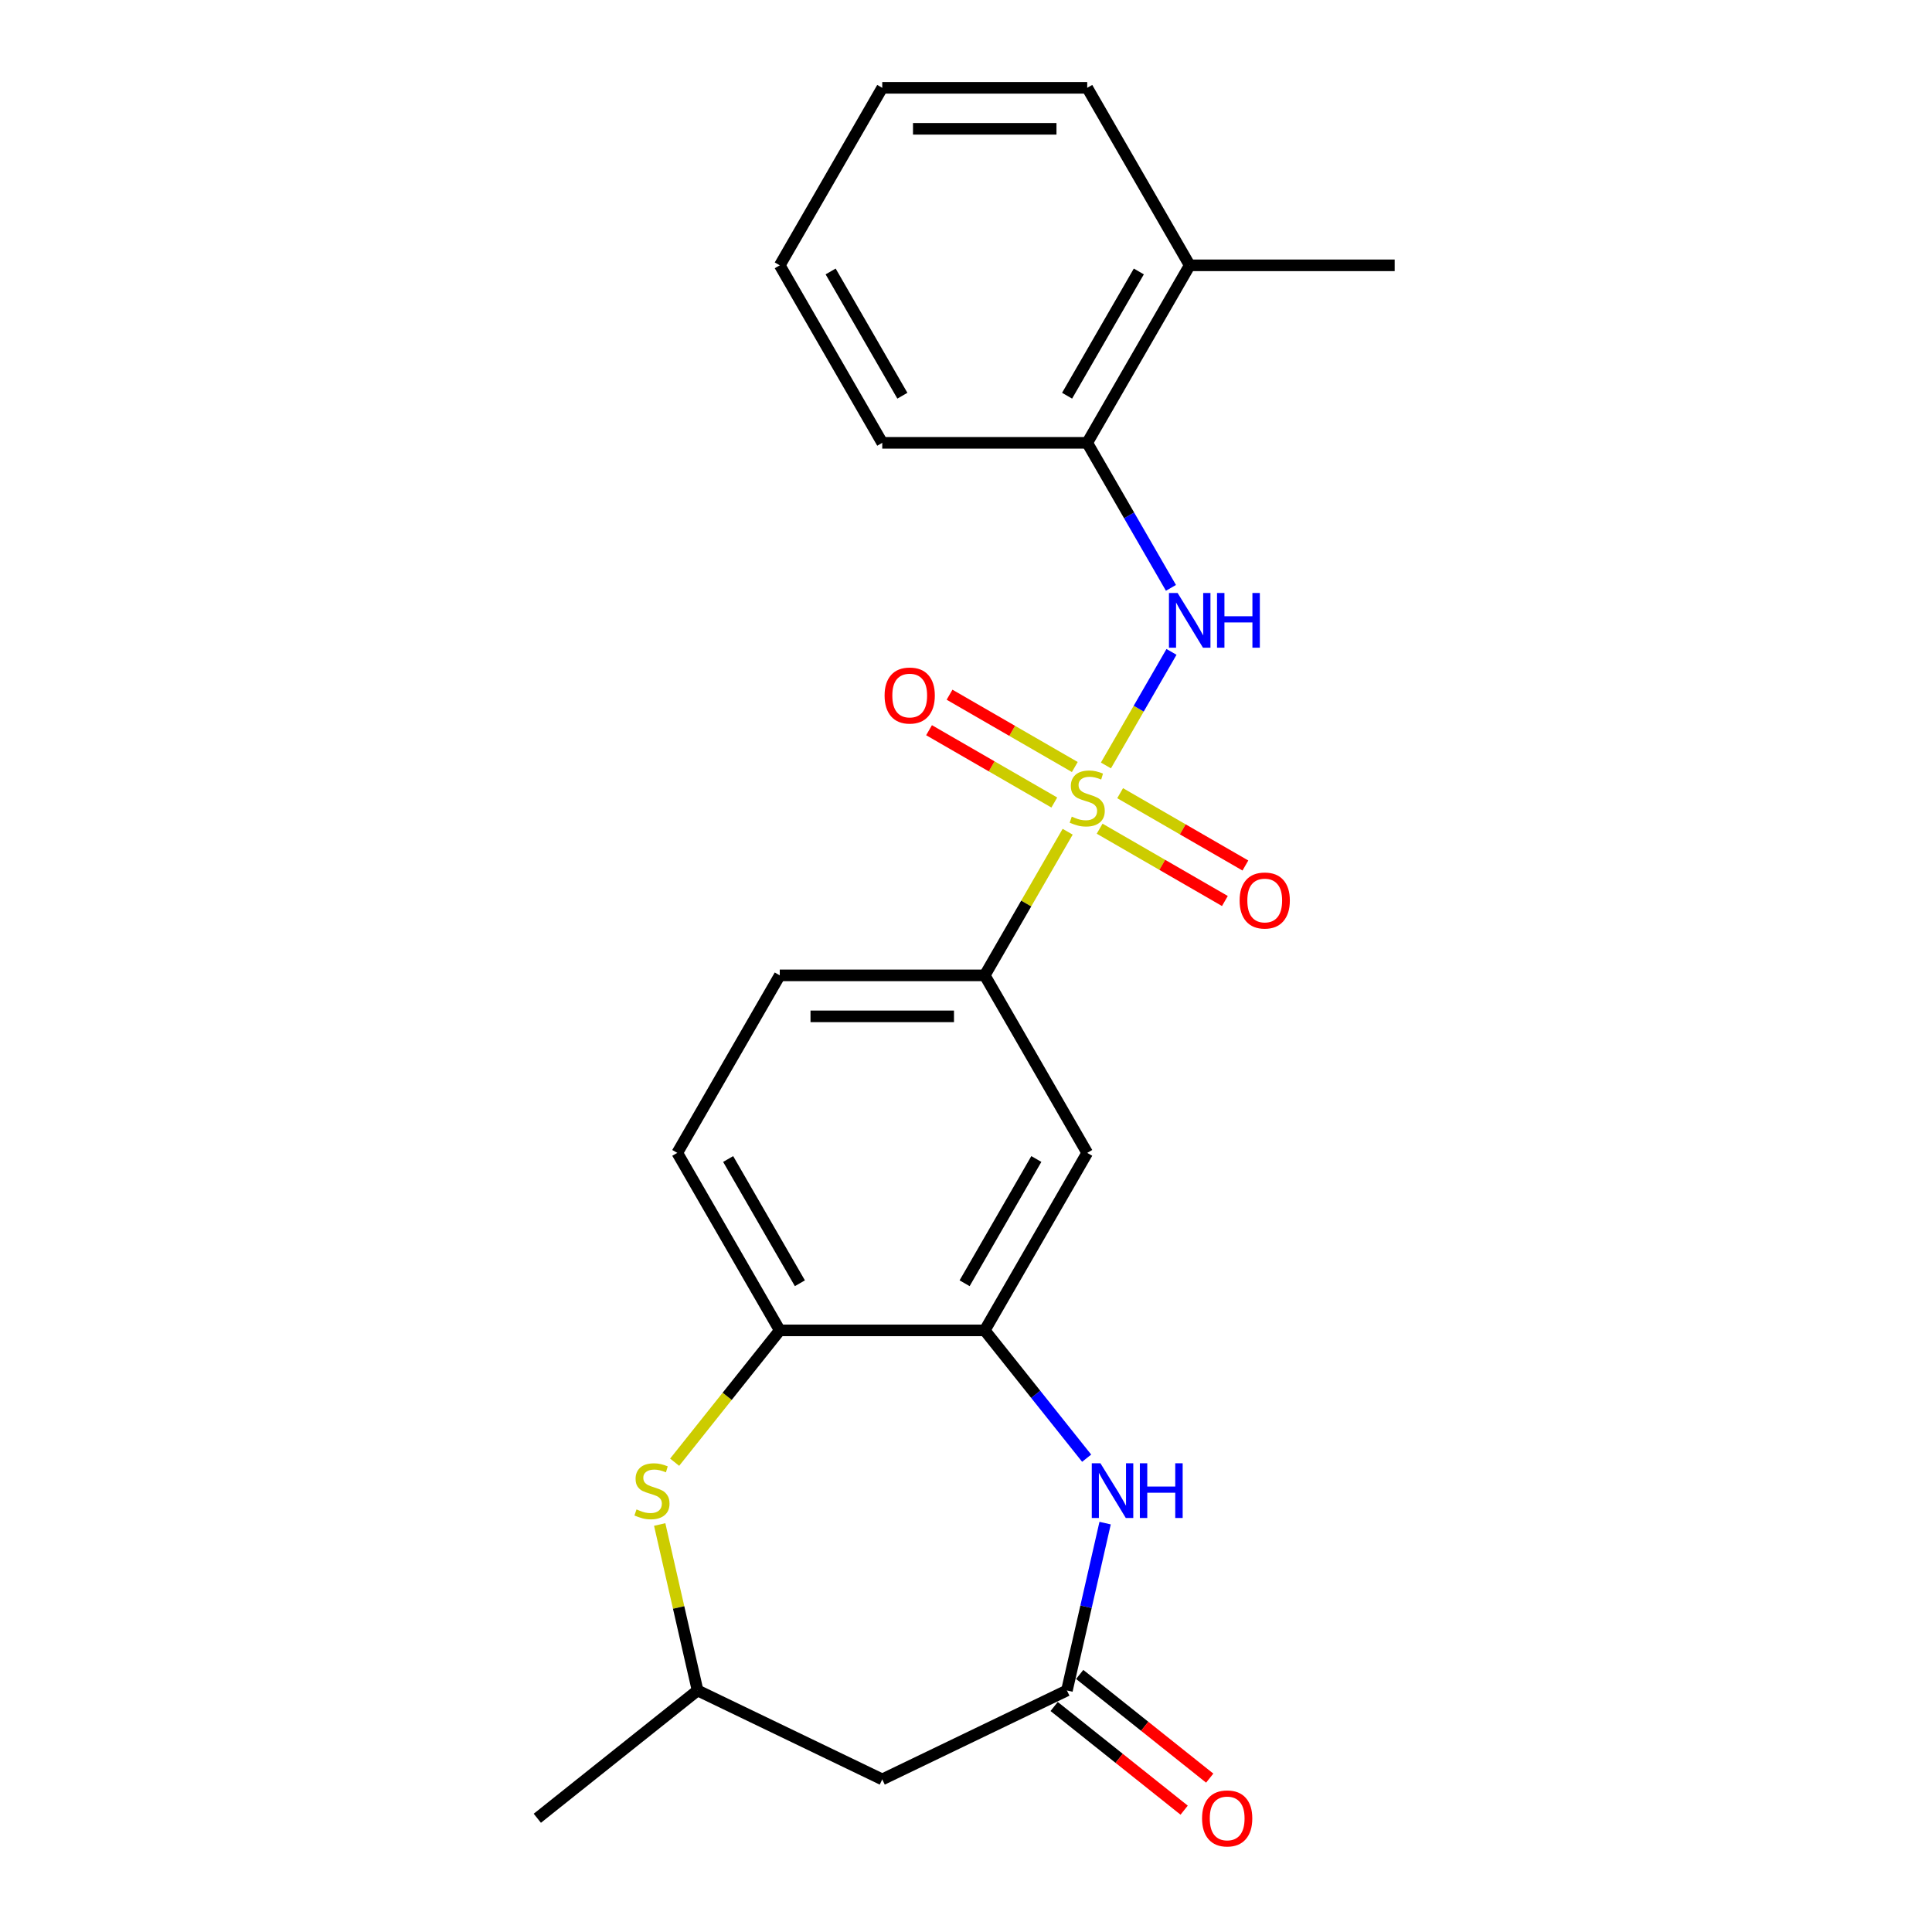 <?xml version='1.0' encoding='iso-8859-1'?>
<svg version='1.1' baseProfile='full'
              xmlns='http://www.w3.org/2000/svg'
                      xmlns:rdkit='http://www.rdkit.org/xml'
                      xmlns:xlink='http://www.w3.org/1999/xlink'
                  xml:space='preserve'
width='1000px' height='1000px' viewBox='0 0 1000 1000'>
<!-- END OF HEADER -->
<rect style='opacity:1.0;fill:#FFFFFF;stroke:none' width='1000' height='1000' x='0' y='0'> </rect>
<path class='bond-0' d='M 572.426,396.196 L 589.394,366.807' style='fill:none;fill-rule:evenodd;stroke:#CCCC00;stroke-width:6px;stroke-linecap:butt;stroke-linejoin:miter;stroke-opacity:1' />
<path class='bond-0' d='M 589.394,366.807 L 606.362,337.418' style='fill:none;fill-rule:evenodd;stroke:#0000FF;stroke-width:6px;stroke-linecap:butt;stroke-linejoin:miter;stroke-opacity:1' />
<path class='bond-4' d='M 552.621,430.501 L 531.159,467.674' style='fill:none;fill-rule:evenodd;stroke:#CCCC00;stroke-width:6px;stroke-linecap:butt;stroke-linejoin:miter;stroke-opacity:1' />
<path class='bond-4' d='M 531.159,467.674 L 509.697,504.847' style='fill:none;fill-rule:evenodd;stroke:#000000;stroke-width:6px;stroke-linecap:butt;stroke-linejoin:miter;stroke-opacity:1' />
<path class='bond-9' d='M 569.171,428.93 L 601.587,447.646' style='fill:none;fill-rule:evenodd;stroke:#CCCC00;stroke-width:6px;stroke-linecap:butt;stroke-linejoin:miter;stroke-opacity:1' />
<path class='bond-9' d='M 601.587,447.646 L 634.003,466.361' style='fill:none;fill-rule:evenodd;stroke:#FF0000;stroke-width:6px;stroke-linecap:butt;stroke-linejoin:miter;stroke-opacity:1' />
<path class='bond-9' d='M 579.78,410.554 L 612.196,429.27' style='fill:none;fill-rule:evenodd;stroke:#CCCC00;stroke-width:6px;stroke-linecap:butt;stroke-linejoin:miter;stroke-opacity:1' />
<path class='bond-9' d='M 612.196,429.27 L 644.612,447.986' style='fill:none;fill-rule:evenodd;stroke:#FF0000;stroke-width:6px;stroke-linecap:butt;stroke-linejoin:miter;stroke-opacity:1' />
<path class='bond-10' d='M 556.315,397.007 L 523.899,378.292' style='fill:none;fill-rule:evenodd;stroke:#CCCC00;stroke-width:6px;stroke-linecap:butt;stroke-linejoin:miter;stroke-opacity:1' />
<path class='bond-10' d='M 523.899,378.292 L 491.483,359.576' style='fill:none;fill-rule:evenodd;stroke:#FF0000;stroke-width:6px;stroke-linecap:butt;stroke-linejoin:miter;stroke-opacity:1' />
<path class='bond-10' d='M 545.706,415.383 L 513.29,396.667' style='fill:none;fill-rule:evenodd;stroke:#CCCC00;stroke-width:6px;stroke-linecap:butt;stroke-linejoin:miter;stroke-opacity:1' />
<path class='bond-10' d='M 513.29,396.667 L 480.873,377.952' style='fill:none;fill-rule:evenodd;stroke:#FF0000;stroke-width:6px;stroke-linecap:butt;stroke-linejoin:miter;stroke-opacity:1' />
<path class='bond-11' d='M 606.082,304.278 L 584.413,266.745' style='fill:none;fill-rule:evenodd;stroke:#0000FF;stroke-width:6px;stroke-linecap:butt;stroke-linejoin:miter;stroke-opacity:1' />
<path class='bond-11' d='M 584.413,266.745 L 562.743,229.212' style='fill:none;fill-rule:evenodd;stroke:#000000;stroke-width:6px;stroke-linecap:butt;stroke-linejoin:miter;stroke-opacity:1' />
<path class='bond-1' d='M 562.452,754.757 L 536.074,721.681' style='fill:none;fill-rule:evenodd;stroke:#0000FF;stroke-width:6px;stroke-linecap:butt;stroke-linejoin:miter;stroke-opacity:1' />
<path class='bond-1' d='M 536.074,721.681 L 509.697,688.604' style='fill:none;fill-rule:evenodd;stroke:#000000;stroke-width:6px;stroke-linecap:butt;stroke-linejoin:miter;stroke-opacity:1' />
<path class='bond-3' d='M 572.007,788.363 L 562.122,831.673' style='fill:none;fill-rule:evenodd;stroke:#0000FF;stroke-width:6px;stroke-linecap:butt;stroke-linejoin:miter;stroke-opacity:1' />
<path class='bond-3' d='M 562.122,831.673 L 552.237,874.983' style='fill:none;fill-rule:evenodd;stroke:#000000;stroke-width:6px;stroke-linecap:butt;stroke-linejoin:miter;stroke-opacity:1' />
<path class='bond-2' d='M 509.697,688.604 L 562.743,596.726' style='fill:none;fill-rule:evenodd;stroke:#000000;stroke-width:6px;stroke-linecap:butt;stroke-linejoin:miter;stroke-opacity:1' />
<path class='bond-2' d='M 499.278,664.213 L 536.41,599.898' style='fill:none;fill-rule:evenodd;stroke:#000000;stroke-width:6px;stroke-linecap:butt;stroke-linejoin:miter;stroke-opacity:1' />
<path class='bond-23' d='M 509.697,688.604 L 403.605,688.604' style='fill:none;fill-rule:evenodd;stroke:#000000;stroke-width:6px;stroke-linecap:butt;stroke-linejoin:miter;stroke-opacity:1' />
<path class='bond-8' d='M 552.237,874.983 L 456.651,921.014' style='fill:none;fill-rule:evenodd;stroke:#000000;stroke-width:6px;stroke-linecap:butt;stroke-linejoin:miter;stroke-opacity:1' />
<path class='bond-13' d='M 545.622,883.277 L 579.269,910.11' style='fill:none;fill-rule:evenodd;stroke:#000000;stroke-width:6px;stroke-linecap:butt;stroke-linejoin:miter;stroke-opacity:1' />
<path class='bond-13' d='M 579.269,910.11 L 612.916,936.942' style='fill:none;fill-rule:evenodd;stroke:#FF0000;stroke-width:6px;stroke-linecap:butt;stroke-linejoin:miter;stroke-opacity:1' />
<path class='bond-13' d='M 558.851,866.688 L 592.498,893.521' style='fill:none;fill-rule:evenodd;stroke:#000000;stroke-width:6px;stroke-linecap:butt;stroke-linejoin:miter;stroke-opacity:1' />
<path class='bond-13' d='M 592.498,893.521 L 626.145,920.353' style='fill:none;fill-rule:evenodd;stroke:#FF0000;stroke-width:6px;stroke-linecap:butt;stroke-linejoin:miter;stroke-opacity:1' />
<path class='bond-6' d='M 509.697,504.847 L 562.743,596.726' style='fill:none;fill-rule:evenodd;stroke:#000000;stroke-width:6px;stroke-linecap:butt;stroke-linejoin:miter;stroke-opacity:1' />
<path class='bond-14' d='M 509.697,504.847 L 403.605,504.847' style='fill:none;fill-rule:evenodd;stroke:#000000;stroke-width:6px;stroke-linecap:butt;stroke-linejoin:miter;stroke-opacity:1' />
<path class='bond-14' d='M 493.783,526.066 L 419.518,526.066' style='fill:none;fill-rule:evenodd;stroke:#000000;stroke-width:6px;stroke-linecap:butt;stroke-linejoin:miter;stroke-opacity:1' />
<path class='bond-5' d='M 349.19,756.839 L 376.397,722.721' style='fill:none;fill-rule:evenodd;stroke:#CCCC00;stroke-width:6px;stroke-linecap:butt;stroke-linejoin:miter;stroke-opacity:1' />
<path class='bond-5' d='M 376.397,722.721 L 403.605,688.604' style='fill:none;fill-rule:evenodd;stroke:#000000;stroke-width:6px;stroke-linecap:butt;stroke-linejoin:miter;stroke-opacity:1' />
<path class='bond-12' d='M 341.459,789.083 L 351.262,832.033' style='fill:none;fill-rule:evenodd;stroke:#CCCC00;stroke-width:6px;stroke-linecap:butt;stroke-linejoin:miter;stroke-opacity:1' />
<path class='bond-12' d='M 351.262,832.033 L 361.065,874.983' style='fill:none;fill-rule:evenodd;stroke:#000000;stroke-width:6px;stroke-linecap:butt;stroke-linejoin:miter;stroke-opacity:1' />
<path class='bond-7' d='M 403.605,688.604 L 350.559,596.726' style='fill:none;fill-rule:evenodd;stroke:#000000;stroke-width:6px;stroke-linecap:butt;stroke-linejoin:miter;stroke-opacity:1' />
<path class='bond-7' d='M 414.023,664.213 L 376.891,599.898' style='fill:none;fill-rule:evenodd;stroke:#000000;stroke-width:6px;stroke-linecap:butt;stroke-linejoin:miter;stroke-opacity:1' />
<path class='bond-25' d='M 456.651,921.014 L 361.065,874.983' style='fill:none;fill-rule:evenodd;stroke:#000000;stroke-width:6px;stroke-linecap:butt;stroke-linejoin:miter;stroke-opacity:1' />
<path class='bond-16' d='M 562.743,229.212 L 615.789,137.333' style='fill:none;fill-rule:evenodd;stroke:#000000;stroke-width:6px;stroke-linecap:butt;stroke-linejoin:miter;stroke-opacity:1' />
<path class='bond-16' d='M 552.324,204.821 L 589.456,140.506' style='fill:none;fill-rule:evenodd;stroke:#000000;stroke-width:6px;stroke-linecap:butt;stroke-linejoin:miter;stroke-opacity:1' />
<path class='bond-17' d='M 562.743,229.212 L 456.651,229.212' style='fill:none;fill-rule:evenodd;stroke:#000000;stroke-width:6px;stroke-linecap:butt;stroke-linejoin:miter;stroke-opacity:1' />
<path class='bond-20' d='M 361.065,874.983 L 278.119,941.13' style='fill:none;fill-rule:evenodd;stroke:#000000;stroke-width:6px;stroke-linecap:butt;stroke-linejoin:miter;stroke-opacity:1' />
<path class='bond-15' d='M 403.605,504.847 L 350.559,596.726' style='fill:none;fill-rule:evenodd;stroke:#000000;stroke-width:6px;stroke-linecap:butt;stroke-linejoin:miter;stroke-opacity:1' />
<path class='bond-18' d='M 615.789,137.333 L 721.881,137.333' style='fill:none;fill-rule:evenodd;stroke:#000000;stroke-width:6px;stroke-linecap:butt;stroke-linejoin:miter;stroke-opacity:1' />
<path class='bond-19' d='M 615.789,137.333 L 562.743,45.455' style='fill:none;fill-rule:evenodd;stroke:#000000;stroke-width:6px;stroke-linecap:butt;stroke-linejoin:miter;stroke-opacity:1' />
<path class='bond-21' d='M 456.651,229.212 L 403.605,137.333' style='fill:none;fill-rule:evenodd;stroke:#000000;stroke-width:6px;stroke-linecap:butt;stroke-linejoin:miter;stroke-opacity:1' />
<path class='bond-21' d='M 467.07,204.821 L 429.937,140.506' style='fill:none;fill-rule:evenodd;stroke:#000000;stroke-width:6px;stroke-linecap:butt;stroke-linejoin:miter;stroke-opacity:1' />
<path class='bond-24' d='M 562.743,45.455 L 456.651,45.455' style='fill:none;fill-rule:evenodd;stroke:#000000;stroke-width:6px;stroke-linecap:butt;stroke-linejoin:miter;stroke-opacity:1' />
<path class='bond-24' d='M 546.829,66.673 L 472.565,66.673' style='fill:none;fill-rule:evenodd;stroke:#000000;stroke-width:6px;stroke-linecap:butt;stroke-linejoin:miter;stroke-opacity:1' />
<path class='bond-22' d='M 403.605,137.333 L 456.651,45.455' style='fill:none;fill-rule:evenodd;stroke:#000000;stroke-width:6px;stroke-linecap:butt;stroke-linejoin:miter;stroke-opacity:1' />
<path  class='atom-0' d='M 554.743 422.689
Q 555.063 422.809, 556.383 423.369
Q 557.703 423.929, 559.143 424.289
Q 560.623 424.609, 562.063 424.609
Q 564.743 424.609, 566.303 423.329
Q 567.863 422.009, 567.863 419.729
Q 567.863 418.169, 567.063 417.209
Q 566.303 416.249, 565.103 415.729
Q 563.903 415.209, 561.903 414.609
Q 559.383 413.849, 557.863 413.129
Q 556.383 412.409, 555.303 410.889
Q 554.263 409.369, 554.263 406.809
Q 554.263 403.249, 556.663 401.049
Q 559.103 398.849, 563.903 398.849
Q 567.183 398.849, 570.903 400.409
L 569.983 403.489
Q 566.583 402.089, 564.023 402.089
Q 561.263 402.089, 559.743 403.249
Q 558.223 404.369, 558.263 406.329
Q 558.263 407.849, 559.023 408.769
Q 559.823 409.689, 560.943 410.209
Q 562.103 410.729, 564.023 411.329
Q 566.583 412.129, 568.103 412.929
Q 569.623 413.729, 570.703 415.369
Q 571.823 416.969, 571.823 419.729
Q 571.823 423.649, 569.183 425.769
Q 566.583 427.849, 562.223 427.849
Q 559.703 427.849, 557.783 427.289
Q 555.903 426.769, 553.663 425.849
L 554.743 422.689
' fill='#CCCC00'/>
<path  class='atom-1' d='M 609.529 306.93
L 618.809 321.93
Q 619.729 323.41, 621.209 326.09
Q 622.689 328.77, 622.769 328.93
L 622.769 306.93
L 626.529 306.93
L 626.529 335.25
L 622.649 335.25
L 612.689 318.85
Q 611.529 316.93, 610.289 314.73
Q 609.089 312.53, 608.729 311.85
L 608.729 335.25
L 605.049 335.25
L 605.049 306.93
L 609.529 306.93
' fill='#0000FF'/>
<path  class='atom-1' d='M 629.929 306.93
L 633.769 306.93
L 633.769 318.97
L 648.249 318.97
L 648.249 306.93
L 652.089 306.93
L 652.089 335.25
L 648.249 335.25
L 648.249 322.17
L 633.769 322.17
L 633.769 335.25
L 629.929 335.25
L 629.929 306.93
' fill='#0000FF'/>
<path  class='atom-2' d='M 569.584 757.391
L 578.864 772.391
Q 579.784 773.871, 581.264 776.551
Q 582.744 779.231, 582.824 779.391
L 582.824 757.391
L 586.584 757.391
L 586.584 785.711
L 582.704 785.711
L 572.744 769.311
Q 571.584 767.391, 570.344 765.191
Q 569.144 762.991, 568.784 762.311
L 568.784 785.711
L 565.104 785.711
L 565.104 757.391
L 569.584 757.391
' fill='#0000FF'/>
<path  class='atom-2' d='M 589.984 757.391
L 593.824 757.391
L 593.824 769.431
L 608.304 769.431
L 608.304 757.391
L 612.144 757.391
L 612.144 785.711
L 608.304 785.711
L 608.304 772.631
L 593.824 772.631
L 593.824 785.711
L 589.984 785.711
L 589.984 757.391
' fill='#0000FF'/>
<path  class='atom-6' d='M 329.457 781.271
Q 329.777 781.391, 331.097 781.951
Q 332.417 782.511, 333.857 782.871
Q 335.337 783.191, 336.777 783.191
Q 339.457 783.191, 341.017 781.911
Q 342.577 780.591, 342.577 778.311
Q 342.577 776.751, 341.777 775.791
Q 341.017 774.831, 339.817 774.311
Q 338.617 773.791, 336.617 773.191
Q 334.097 772.431, 332.577 771.711
Q 331.097 770.991, 330.017 769.471
Q 328.977 767.951, 328.977 765.391
Q 328.977 761.831, 331.377 759.631
Q 333.817 757.431, 338.617 757.431
Q 341.897 757.431, 345.617 758.991
L 344.697 762.071
Q 341.297 760.671, 338.737 760.671
Q 335.977 760.671, 334.457 761.831
Q 332.937 762.951, 332.977 764.911
Q 332.977 766.431, 333.737 767.351
Q 334.537 768.271, 335.657 768.791
Q 336.817 769.311, 338.737 769.911
Q 341.297 770.711, 342.817 771.511
Q 344.337 772.311, 345.417 773.951
Q 346.537 775.551, 346.537 778.311
Q 346.537 782.231, 343.897 784.351
Q 341.297 786.431, 336.937 786.431
Q 334.417 786.431, 332.497 785.871
Q 330.617 785.351, 328.377 784.431
L 329.457 781.271
' fill='#CCCC00'/>
<path  class='atom-10' d='M 641.621 466.095
Q 641.621 459.295, 644.981 455.495
Q 648.341 451.695, 654.621 451.695
Q 660.901 451.695, 664.261 455.495
Q 667.621 459.295, 667.621 466.095
Q 667.621 472.975, 664.221 476.895
Q 660.821 480.775, 654.621 480.775
Q 648.381 480.775, 644.981 476.895
Q 641.621 473.015, 641.621 466.095
M 654.621 477.575
Q 658.941 477.575, 661.261 474.695
Q 663.621 471.775, 663.621 466.095
Q 663.621 460.535, 661.261 457.735
Q 658.941 454.895, 654.621 454.895
Q 650.301 454.895, 647.941 457.695
Q 645.621 460.495, 645.621 466.095
Q 645.621 471.815, 647.941 474.695
Q 650.301 477.575, 654.621 477.575
' fill='#FF0000'/>
<path  class='atom-11' d='M 457.864 360.003
Q 457.864 353.203, 461.224 349.403
Q 464.584 345.603, 470.864 345.603
Q 477.144 345.603, 480.504 349.403
Q 483.864 353.203, 483.864 360.003
Q 483.864 366.883, 480.464 370.803
Q 477.064 374.683, 470.864 374.683
Q 464.624 374.683, 461.224 370.803
Q 457.864 366.923, 457.864 360.003
M 470.864 371.483
Q 475.184 371.483, 477.504 368.603
Q 479.864 365.683, 479.864 360.003
Q 479.864 354.443, 477.504 351.643
Q 475.184 348.803, 470.864 348.803
Q 466.544 348.803, 464.184 351.603
Q 461.864 354.403, 461.864 360.003
Q 461.864 365.723, 464.184 368.603
Q 466.544 371.483, 470.864 371.483
' fill='#FF0000'/>
<path  class='atom-14' d='M 622.183 941.21
Q 622.183 934.41, 625.543 930.61
Q 628.903 926.81, 635.183 926.81
Q 641.463 926.81, 644.823 930.61
Q 648.183 934.41, 648.183 941.21
Q 648.183 948.09, 644.783 952.01
Q 641.383 955.89, 635.183 955.89
Q 628.943 955.89, 625.543 952.01
Q 622.183 948.13, 622.183 941.21
M 635.183 952.69
Q 639.503 952.69, 641.823 949.81
Q 644.183 946.89, 644.183 941.21
Q 644.183 935.65, 641.823 932.85
Q 639.503 930.01, 635.183 930.01
Q 630.863 930.01, 628.503 932.81
Q 626.183 935.61, 626.183 941.21
Q 626.183 946.93, 628.503 949.81
Q 630.863 952.69, 635.183 952.69
' fill='#FF0000'/>
</svg>
